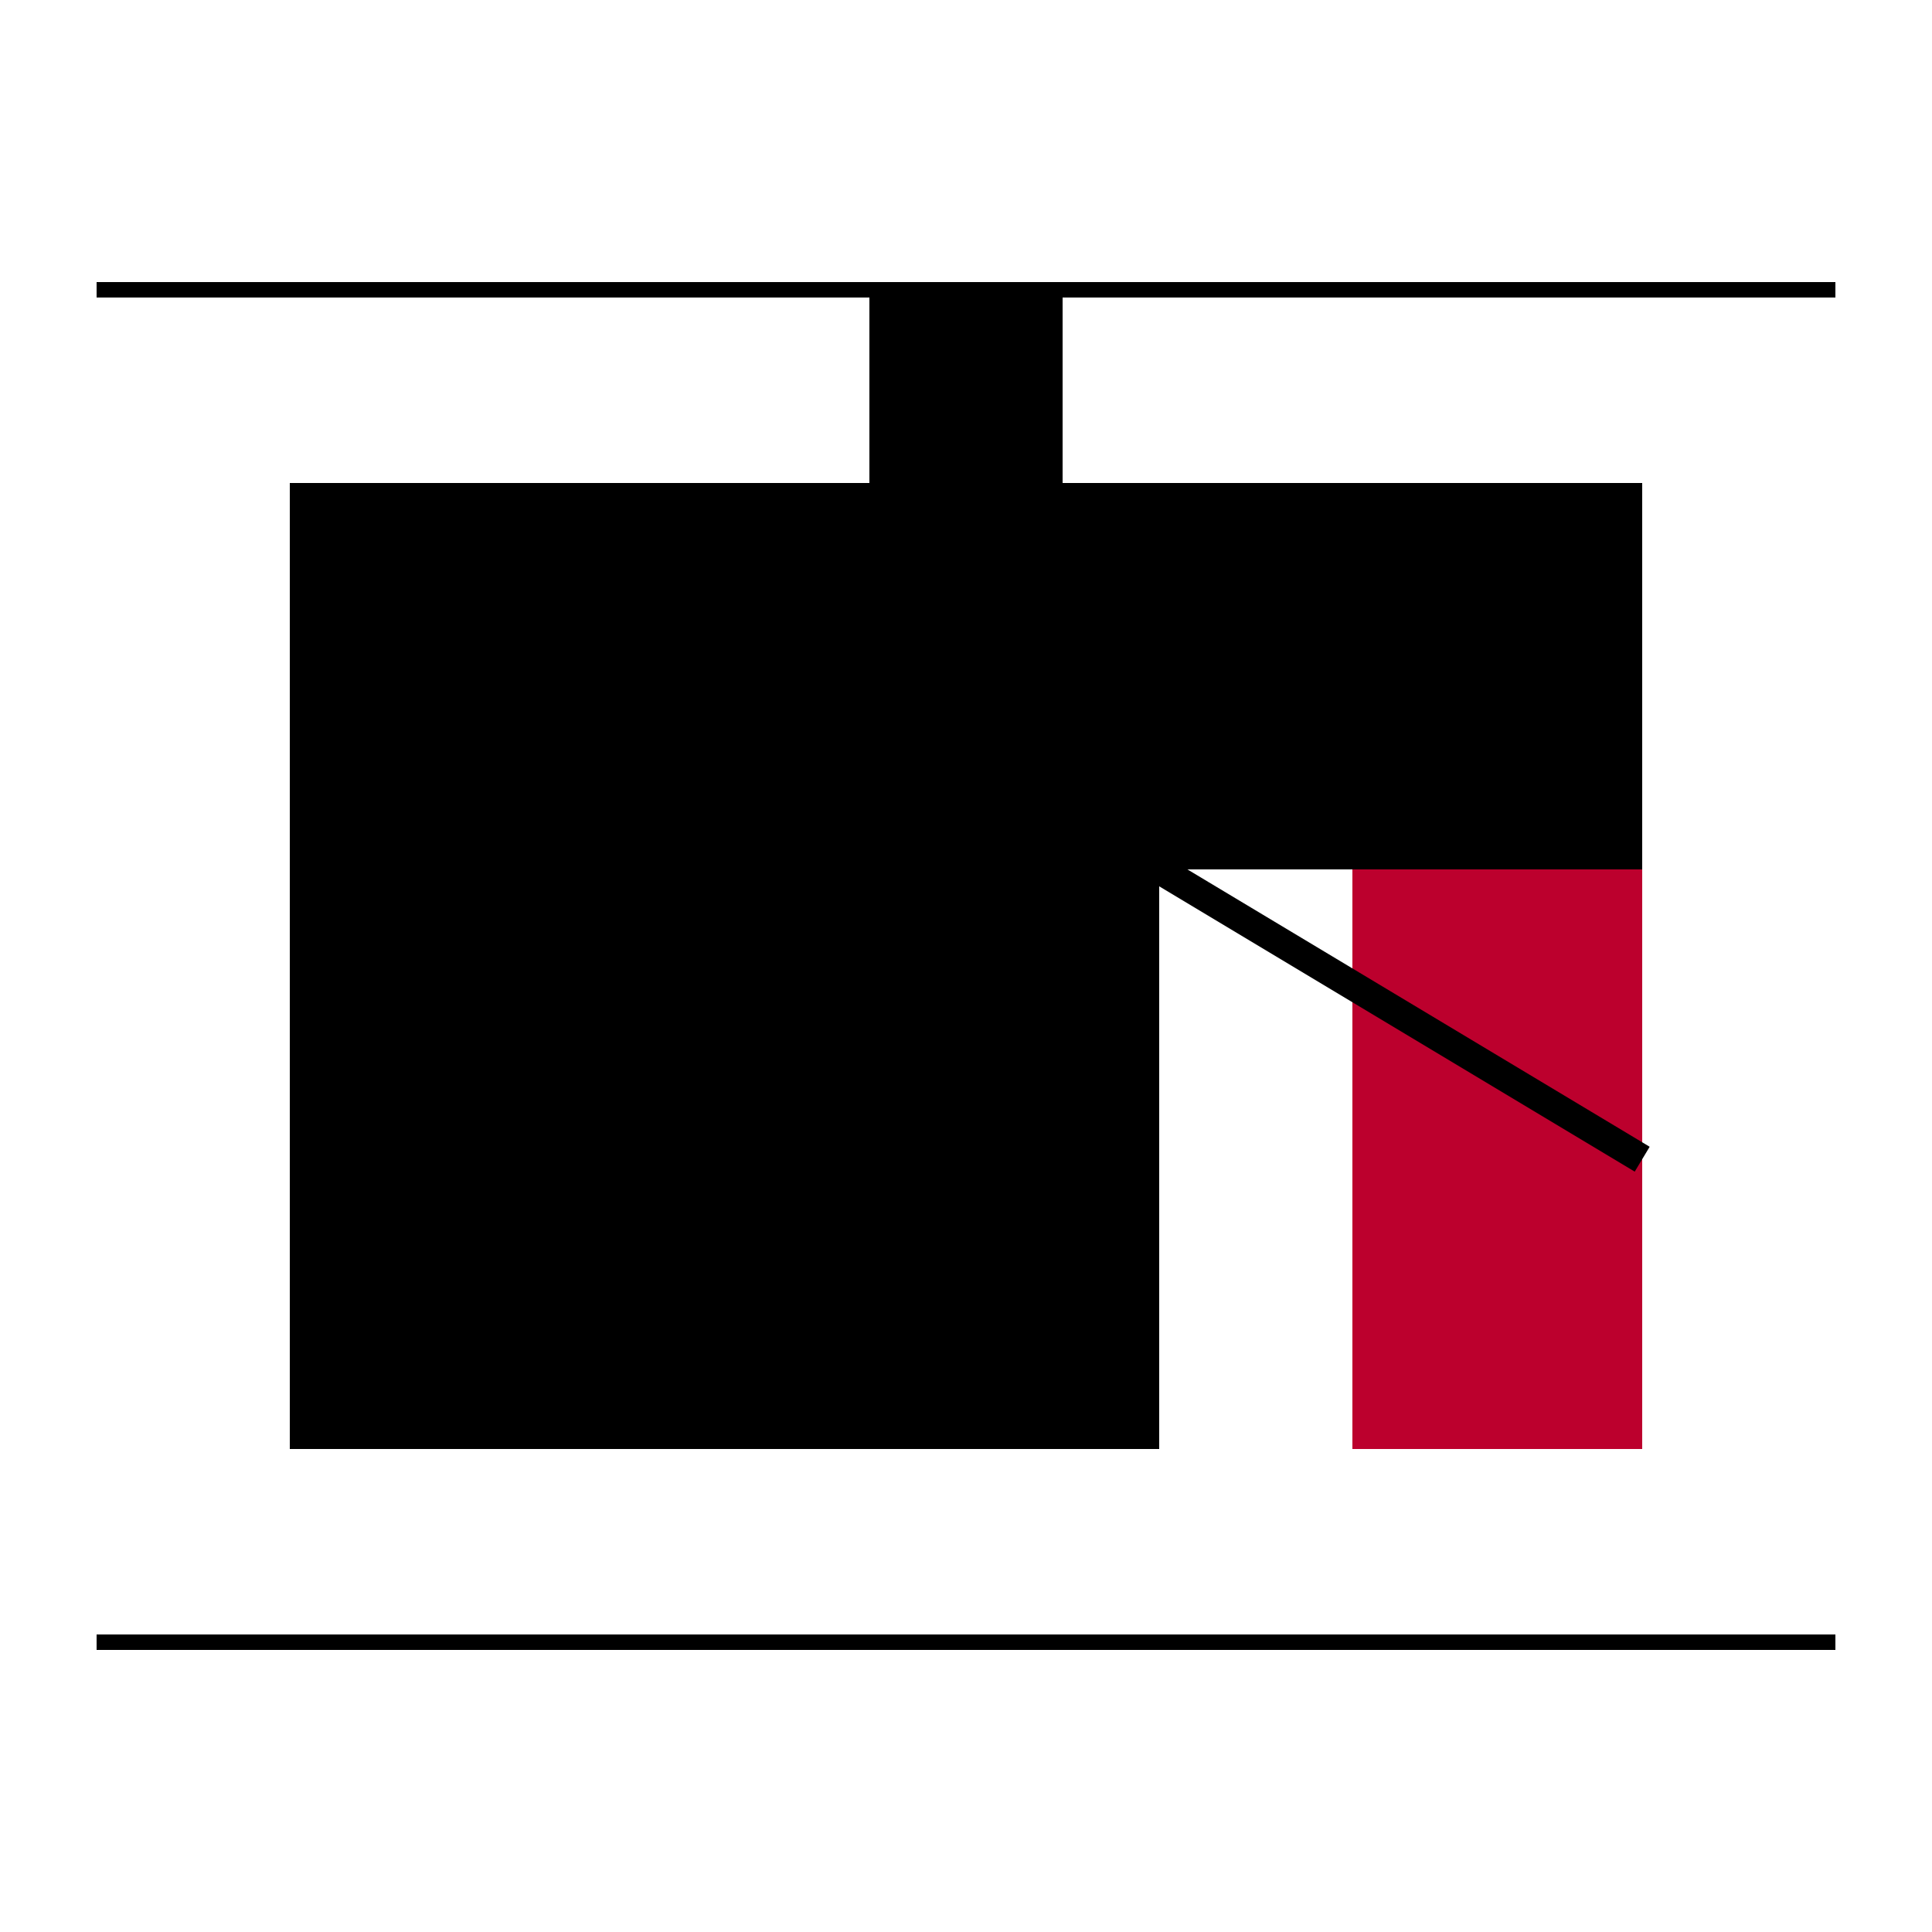 <svg width="100" height="100" viewBox="0 0 100 100" xmlns="http://www.w3.org/2000/svg">
  <rect width="100" height="100" fill="white"/>
  <!-- Main geometric elements -->
  <rect x="15" y="25" width="45" height="50" fill="#000"/>
  <rect x="60" y="25" width="25" height="20" fill="#000"/>
  <rect x="70" y="45" width="15" height="30" fill="#bc002d"/>
  <!-- Thin line elements -->
  <path d="M5,15 L95,15" stroke="#000" stroke-width="0.8" fill="none"/>
  <path d="M5,85 L95,85" stroke="#000" stroke-width="0.8" fill="none"/>
  <!-- Square accent -->
  <rect x="45" y="15" width="10" height="10" fill="#000"/>
  <!-- Angular detail -->
  <path d="M60,45 L85,60" stroke="#000" stroke-width="1.5" fill="none"/>
</svg> 